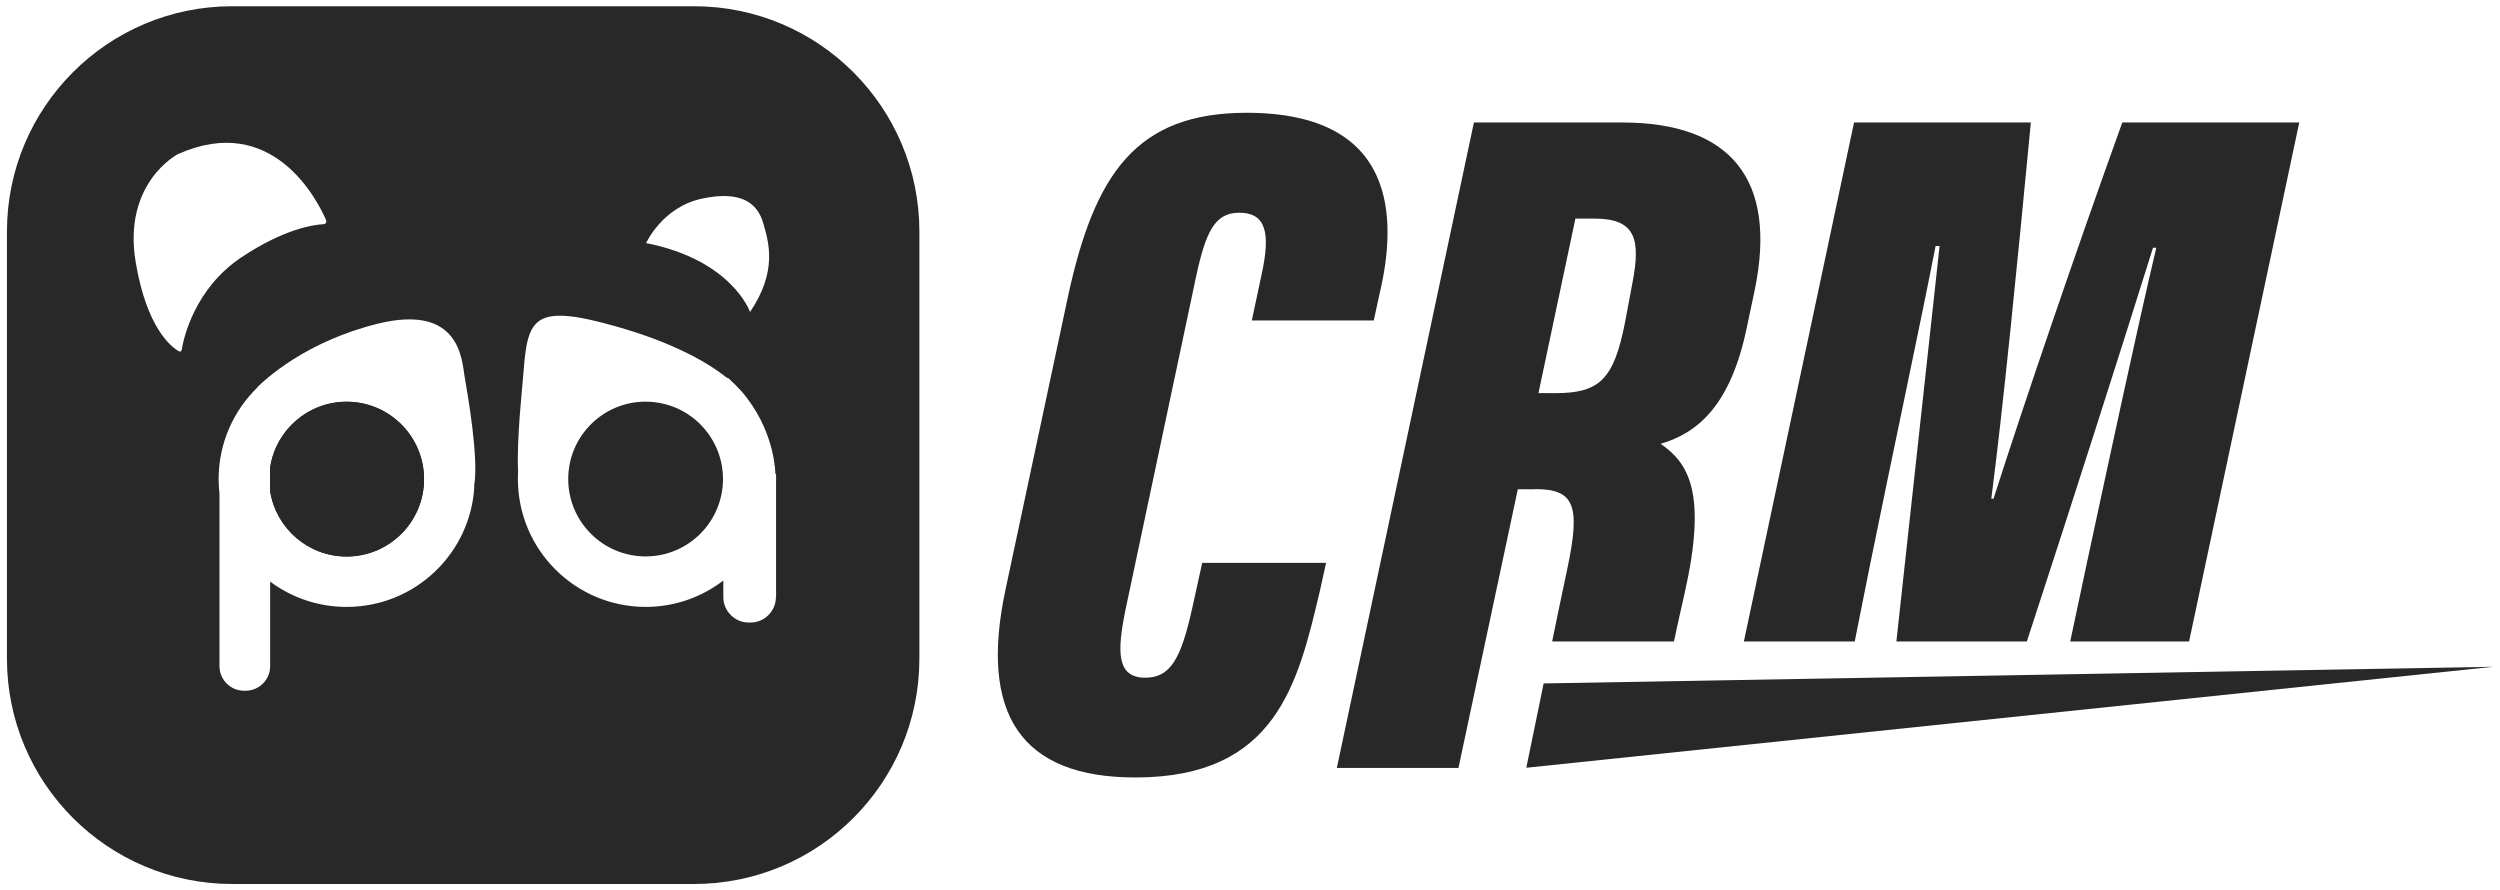 <?xml version="1.0" encoding="UTF-8"?>
<svg id="Layer_1" xmlns="http://www.w3.org/2000/svg" version="1.1" viewBox="0 0 144.09 51.31">
  <!-- Generator: Adobe Illustrator 29.3.1, SVG Export Plug-In . SVG Version: 2.1.0 Build 151)  -->
  <defs>
    <style>
      .st0 {
        fill: #282828;
      }
    </style>
  </defs>
  <g>
    <path class="st0" d="M76.43,32.44l-.36,1.63c-1.26,5.31-2.5,10.74-10.63,10.74-6.58,0-9.03-3.63-7.48-10.86l3.59-16.84c1.53-7.1,3.94-10.61,10.3-10.61,8.73,0,8.7,6.15,7.64,10.53l-.31,1.44h-7.03l.57-2.68c.52-2.37.24-3.53-1.29-3.53-1.4,0-1.93,1.06-2.5,3.72l-4.06,19.16c-.5,2.44-.51,3.92,1.14,3.92,1.47,0,2.06-1.14,2.69-3.94l.59-2.68s7.14,0,7.14,0Z"/>
    <path class="st0" d="M106.9,36.97l.86-4.31c1.3-6.41,2.95-14.11,3.8-18.48h.23c-.57,5.19-1.62,14.84-2.49,22.79h7.52c2.53-7.73,5.55-17.19,7.27-22.69h.19c-1.08,4.56-2.75,12.36-3.99,18.12l-.97,4.57h6.85l6.35-29.91h-10.2c-2.69,7.47-5.7,16.3-7.42,21.68h-.13c.67-5.11,1.51-13.6,2.28-21.68h-10.19l-6.35,29.91h6.4-.01Z"/>
    <path class="st0" d="M88.47,28.19c2.28,0,2.64.93,1.86,4.61-.32,1.53-.62,2.91-.87,4.17h7.02c.2-.96.42-1.91.62-2.8,1.3-5.77.22-7.49-1.39-8.59,2.15-.63,4.04-2.22,4.97-6.71l.45-2.13c1.34-6.44-1.42-9.68-7.64-9.68h-8.54l-7.9,37.2h7.01l3.42-16.06h.99ZM90.79,12.6h1.12c2.36,0,2.66,1.19,2.18,3.69l-.43,2.29c-.65,3.32-1.49,4.08-4.03,4.08h-.96l2.13-10.06h-.01Z"/>
    <polygon class="st0" points="87.97 44.25 143.7 38.43 88.97 39.39 87.97 44.25"/>
  </g>
  <g>
    <path class="st0" d="M19.98,32.08c-2.23,0-4.07-1.63-4.41-3.76v-1.37c.32-2.15,2.18-3.79,4.41-3.79,2.46,0,4.46,2,4.46,4.46s-2,4.46-4.46,4.46Z"/>
    <path class="st0" d="M14.64,22.54s.05-.05.13-.14c-.09.09-.13.14-.13.14Z"/>
    <circle class="st0" cx="37.21" cy="27.61" r="4.46"/>
    <path class="st0" d="M19.98,23.15c-2.24,0-4.09,1.65-4.41,3.79v1.37c.34,2.13,2.18,3.76,4.41,3.76,2.46,0,4.46-2,4.46-4.46s-2-4.46-4.46-4.46Z"/>
    <path class="st0" d="M40,.36H13.38C6.21.36.4,6.18.4,13.35v24.61c0,7.17,5.81,12.99,12.99,12.99h26.61c7.17,0,12.99-5.81,12.99-12.99V13.35c0-7.17-5.81-12.99-12.99-12.99ZM40.45,11.45c2.29-.49,3.21.27,3.54,1.41s.82,2.78-.76,5.12c0,0-1.03-2.99-5.99-3.97,0,0,.93-2.07,3.21-2.56ZM10.32,20.25c-.45-.25-1.86-1.33-2.5-5.14-.76-4.57,2.42-6.22,2.42-6.22,5.48-2.46,8.07,2.67,8.56,3.81.04.1-.03.21-.14.22-.58.03-2.26.26-4.73,1.9-2.72,1.81-3.35,4.67-3.46,5.35-.01.08-.1.12-.16.08h0ZM27.34,28.04c-.22,3.87-3.43,6.94-7.36,6.94-1.65,0-3.18-.54-4.41-1.46v4.88c0,.77-.63,1.41-1.41,1.41h-.1c-.77,0-1.41-.63-1.41-1.41v-9.95c-.03-.27-.05-.55-.05-.83,0-2.09.87-3.98,2.27-5.32-.04.04-.08.07-.12.1.56-.57,2.88-2.71,7.01-3.74,4.78-1.18,4.86,2.12,5.02,3.06.16.93.84,4.74.54,6.32h.02ZM44.72,34.42c0,.8-.66,1.46-1.46,1.46h-.11c-.8,0-1.46-.66-1.46-1.46v-.96c-1.24.95-2.79,1.52-4.47,1.52-4.07,0-7.37-3.3-7.37-7.37,0-.14,0-.29.01-.43-.09-1.86.25-4.89.31-5.69.24-3.14.55-4.03,5.29-2.69,3.41.96,5.37,2.12,6.47,3,0-.01,0-.02.02-.03.26.23.49.46.71.7.2.21.33.39.42.51,1.61,2.12,1.61,4.34,1.61,4.34h.04v7.11h-.01Z"/>
  </g>
</svg>